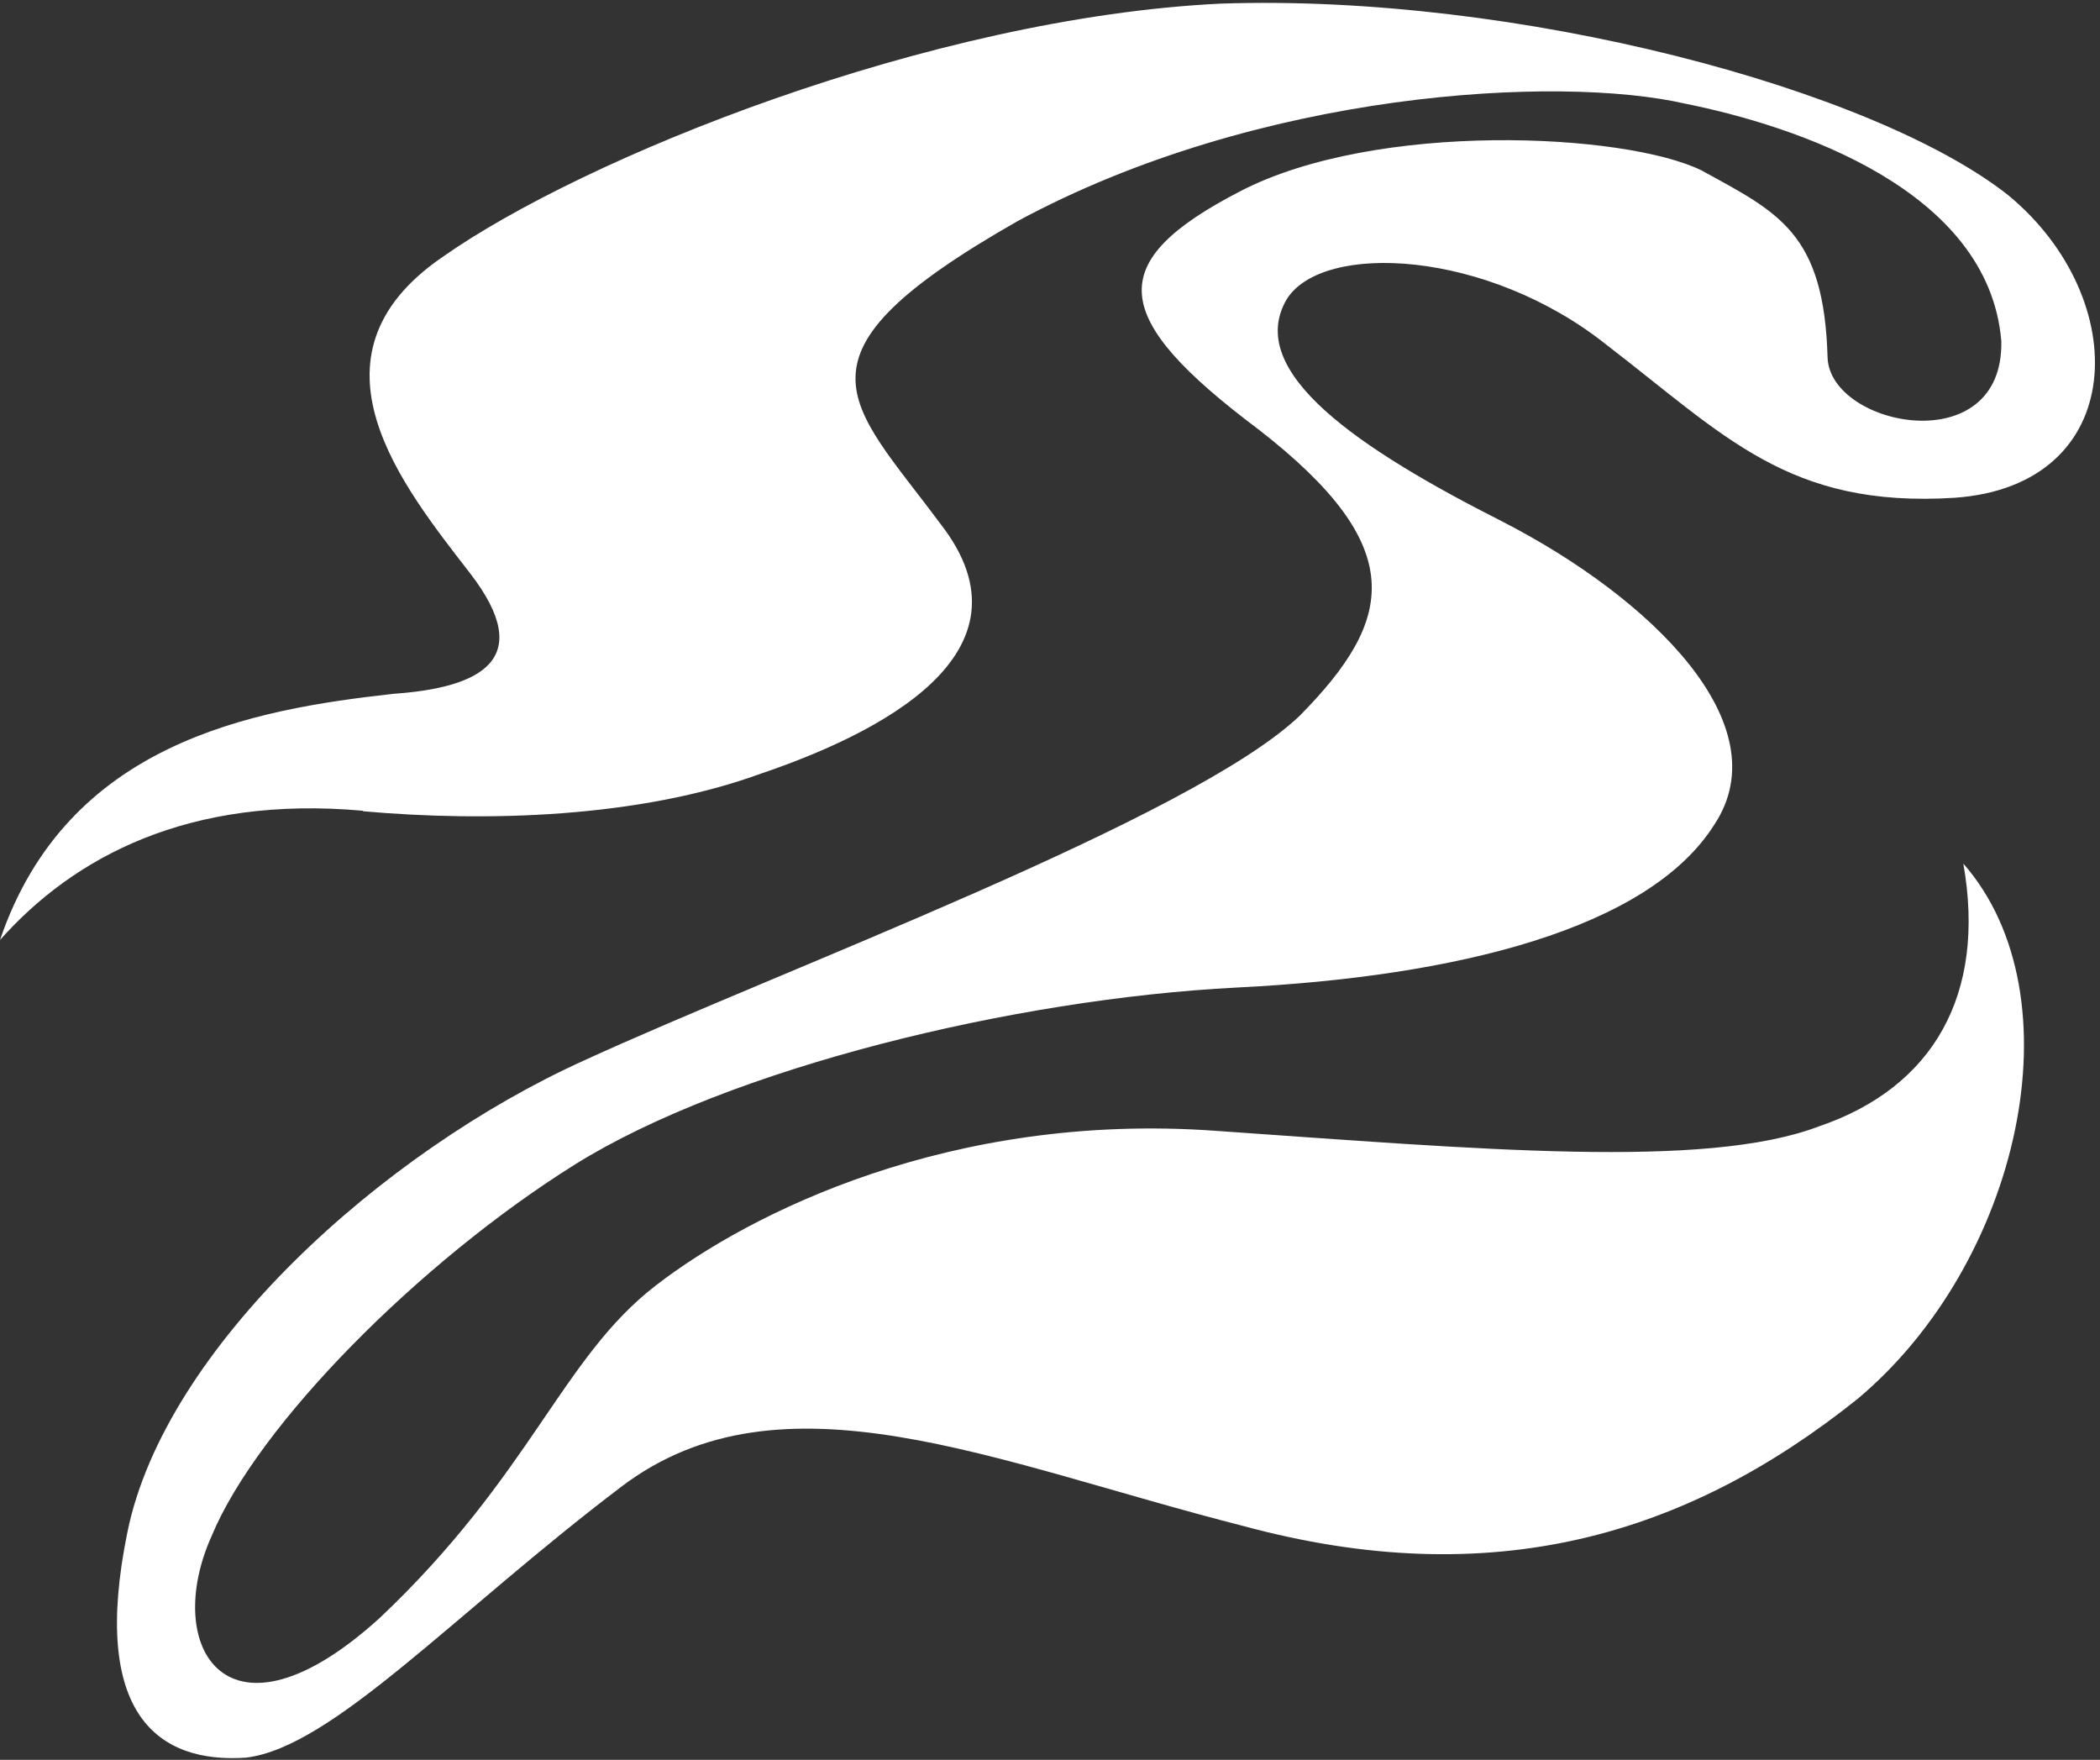 <svg width="364" height="305" viewBox="0 0 364 305" fill="none" xmlns="http://www.w3.org/2000/svg">
<rect x="0" y="0" width="364" height="305" fill="#333333" stroke="none"/>
<path d="M62.872 140.594C84.132 142.486 110.688 141.805 131.872 134.088C151.695 127.354 180.672 113.357 162.968 90.735C147.08 69.324 135.277 61.758 176.284 38.38C218.199 15.682 270.176 12.959 292.041 17.952C311.258 21.811 344.699 32.857 346.893 59.11C347.347 79.992 317.235 74.015 316.781 61.985C316.176 40.347 308.308 36.867 294.916 29.528C281.676 23.021 238.551 20.903 214.945 33.16C191.264 45.416 192.172 54.949 218.199 74.469C244.376 94.821 241.728 107.38 225.31 124.025C206.699 141.805 135.504 168.058 101.231 183.795C66.125 199.683 28.599 233.654 22.092 265.506C15.586 297.283 27.54 305.681 42.671 304.621C57.652 302.806 78.609 279.73 107.737 257.638C135.504 236.605 172.35 253.476 215.399 264.447C258.6 276.174 292.344 266.187 322.002 242.43C350.071 218.901 360.512 172.749 340.311 149.673C344.321 172.371 335.091 188.486 315.268 195.22C295.597 202.71 256.33 199.154 210.557 195.976C164.859 192.723 129.981 210.2 113.714 222.759C97.372 235.318 92.076 255.595 65.823 280.411C39.418 304.395 27.994 285.48 36.694 266.187C44.638 247.046 72.632 218.749 99.566 201.878C126.425 185.081 175.906 173.127 214.264 171.16C252.623 169.269 285.837 160.946 297.186 142.864C308.61 125.538 286.215 103.673 260.492 90.433C235.676 77.874 215.626 64.482 223.041 51.847C229.32 41.86 257.844 43.298 278.498 59.791C299.002 75.528 310.048 88.087 338.798 86.272C369.061 84.153 369.818 51.771 348.104 33.84C324.725 15.38 262.913 -1.114 211.616 0.626C161.228 3.047 101.004 27.409 76.642 44.584C51.448 61.91 69.984 84.456 81.484 99.361C92.984 114.265 83.376 119.183 68.244 120.242C43.73 122.966 11.651 128.64 0 162.913C12.786 148.538 32.684 137.795 62.948 140.519" fill="white"/>
</svg>

